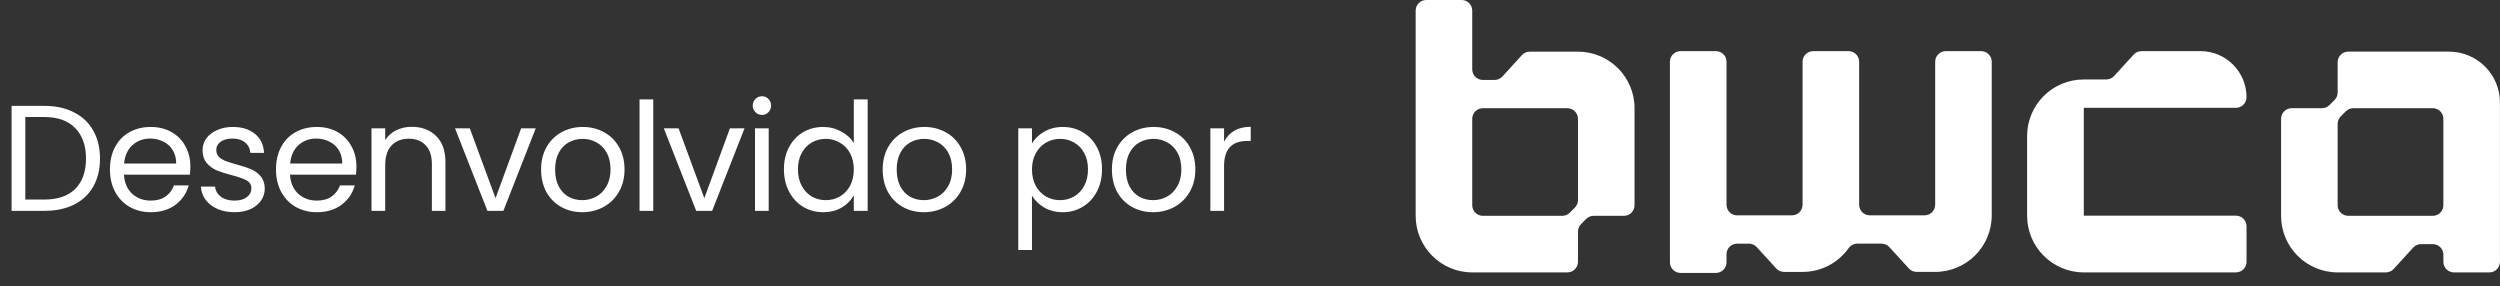 <svg width="166" height="19" viewBox="0 0 166 19" fill="none" xmlns="http://www.w3.org/2000/svg">
<rect x="0" y="0" width="166" height="19" fill="#333333" stroke="none"/>
<path d="M2.94 7.03C3.7 7.03 4.357 7.173 4.91 7.46C5.47 7.74 5.897 8.143 6.19 8.67C6.49 9.197 6.64 9.817 6.64 10.53C6.64 11.243 6.49 11.863 6.19 12.39C5.897 12.91 5.47 13.31 4.91 13.59C4.357 13.863 3.7 14 2.94 14H0.77V7.03H2.94ZM2.94 13.25C3.84 13.25 4.527 13.013 5 12.54C5.473 12.06 5.71 11.39 5.71 10.53C5.71 9.663 5.47 8.987 4.99 8.5C4.517 8.013 3.833 7.77 2.94 7.77H1.68V13.25H2.94ZM12.64 11.05C12.64 11.223 12.63 11.407 12.61 11.6H8.23C8.264 12.14 8.447 12.563 8.78 12.87C9.12 13.17 9.53 13.32 10.01 13.32C10.404 13.32 10.73 13.23 10.99 13.05C11.257 12.863 11.444 12.617 11.55 12.31H12.53C12.384 12.837 12.09 13.267 11.65 13.6C11.21 13.927 10.664 14.09 10.01 14.09C9.49 14.09 9.024 13.973 8.61 13.74C8.204 13.507 7.884 13.177 7.65 12.75C7.417 12.317 7.3 11.817 7.3 11.25C7.3 10.683 7.414 10.187 7.64 9.76C7.867 9.333 8.184 9.007 8.59 8.78C9.004 8.547 9.477 8.43 10.01 8.43C10.53 8.43 10.99 8.543 11.39 8.77C11.79 8.997 12.097 9.31 12.31 9.71C12.53 10.103 12.64 10.55 12.64 11.05ZM11.7 10.86C11.7 10.513 11.624 10.217 11.47 9.97C11.317 9.717 11.107 9.527 10.84 9.4C10.58 9.267 10.29 9.2 9.97 9.2C9.51 9.2 9.117 9.347 8.79 9.64C8.47 9.933 8.287 10.34 8.24 10.86H11.7ZM15.582 14.09C15.162 14.09 14.785 14.02 14.451 13.88C14.118 13.733 13.855 13.533 13.662 13.28C13.468 13.02 13.361 12.723 13.341 12.39H14.281C14.308 12.663 14.435 12.887 14.662 13.06C14.895 13.233 15.198 13.32 15.572 13.32C15.918 13.32 16.192 13.243 16.392 13.09C16.591 12.937 16.692 12.743 16.692 12.51C16.692 12.27 16.585 12.093 16.372 11.98C16.158 11.86 15.828 11.743 15.382 11.63C14.975 11.523 14.642 11.417 14.382 11.31C14.128 11.197 13.908 11.033 13.722 10.82C13.541 10.6 13.451 10.313 13.451 9.96C13.451 9.68 13.535 9.423 13.701 9.19C13.868 8.957 14.105 8.773 14.412 8.64C14.718 8.5 15.068 8.43 15.461 8.43C16.068 8.43 16.558 8.583 16.931 8.89C17.305 9.197 17.505 9.617 17.532 10.15H16.622C16.602 9.863 16.485 9.633 16.271 9.46C16.065 9.287 15.785 9.2 15.431 9.2C15.105 9.2 14.845 9.27 14.652 9.41C14.458 9.55 14.361 9.733 14.361 9.96C14.361 10.14 14.418 10.29 14.531 10.41C14.652 10.523 14.798 10.617 14.972 10.69C15.152 10.757 15.398 10.833 15.711 10.92C16.105 11.027 16.425 11.133 16.672 11.24C16.918 11.34 17.128 11.493 17.302 11.7C17.482 11.907 17.575 12.177 17.581 12.51C17.581 12.81 17.498 13.08 17.331 13.32C17.165 13.56 16.928 13.75 16.622 13.89C16.322 14.023 15.975 14.09 15.582 14.09ZM23.666 11.05C23.666 11.223 23.656 11.407 23.636 11.6H19.256C19.289 12.14 19.473 12.563 19.806 12.87C20.146 13.17 20.556 13.32 21.036 13.32C21.429 13.32 21.756 13.23 22.016 13.05C22.283 12.863 22.469 12.617 22.576 12.31H23.556C23.409 12.837 23.116 13.267 22.676 13.6C22.236 13.927 21.689 14.09 21.036 14.09C20.516 14.09 20.049 13.973 19.636 13.74C19.229 13.507 18.909 13.177 18.676 12.75C18.443 12.317 18.326 11.817 18.326 11.25C18.326 10.683 18.439 10.187 18.666 9.76C18.893 9.333 19.209 9.007 19.616 8.78C20.029 8.547 20.503 8.43 21.036 8.43C21.556 8.43 22.016 8.543 22.416 8.77C22.816 8.997 23.123 9.31 23.336 9.71C23.556 10.103 23.666 10.55 23.666 11.05ZM22.726 10.86C22.726 10.513 22.649 10.217 22.496 9.97C22.343 9.717 22.133 9.527 21.866 9.4C21.606 9.267 21.316 9.2 20.996 9.2C20.536 9.2 20.143 9.347 19.816 9.64C19.496 9.933 19.313 10.34 19.266 10.86H22.726ZM27.337 8.42C28.004 8.42 28.544 8.623 28.957 9.03C29.371 9.43 29.577 10.01 29.577 10.77V14H28.677V10.9C28.677 10.353 28.541 9.937 28.267 9.65C27.994 9.357 27.621 9.21 27.147 9.21C26.667 9.21 26.284 9.36 25.997 9.66C25.717 9.96 25.577 10.397 25.577 10.97V14H24.667V8.52H25.577V9.3C25.757 9.02 26.001 8.803 26.307 8.65C26.621 8.497 26.964 8.42 27.337 8.42ZM32.904 13.16L34.604 8.52H35.574L33.424 14H32.364L30.214 8.52H31.194L32.904 13.16ZM38.659 14.09C38.146 14.09 37.679 13.973 37.259 13.74C36.846 13.507 36.519 13.177 36.279 12.75C36.046 12.317 35.929 11.817 35.929 11.25C35.929 10.69 36.049 10.197 36.289 9.77C36.536 9.337 36.869 9.007 37.289 8.78C37.709 8.547 38.179 8.43 38.699 8.43C39.219 8.43 39.689 8.547 40.109 8.78C40.529 9.007 40.859 9.333 41.099 9.76C41.346 10.187 41.469 10.683 41.469 11.25C41.469 11.817 41.343 12.317 41.089 12.75C40.843 13.177 40.506 13.507 40.079 13.74C39.653 13.973 39.179 14.09 38.659 14.09ZM38.659 13.29C38.986 13.29 39.293 13.213 39.579 13.06C39.866 12.907 40.096 12.677 40.269 12.37C40.449 12.063 40.539 11.69 40.539 11.25C40.539 10.81 40.453 10.437 40.279 10.13C40.106 9.823 39.879 9.597 39.599 9.45C39.319 9.297 39.016 9.22 38.689 9.22C38.356 9.22 38.049 9.297 37.769 9.45C37.496 9.597 37.276 9.823 37.109 10.13C36.943 10.437 36.859 10.81 36.859 11.25C36.859 11.697 36.939 12.073 37.099 12.38C37.266 12.687 37.486 12.917 37.759 13.07C38.033 13.217 38.333 13.29 38.659 13.29ZM43.376 6.6V14H42.466V6.6H43.376ZM46.767 13.16L48.467 8.52H49.437L47.287 14H46.227L44.077 8.52H45.057L46.767 13.16ZM50.602 7.63C50.429 7.63 50.282 7.57 50.162 7.45C50.042 7.33 49.982 7.183 49.982 7.01C49.982 6.837 50.042 6.69 50.162 6.57C50.282 6.45 50.429 6.39 50.602 6.39C50.769 6.39 50.909 6.45 51.022 6.57C51.142 6.69 51.202 6.837 51.202 7.01C51.202 7.183 51.142 7.33 51.022 7.45C50.909 7.57 50.769 7.63 50.602 7.63ZM51.042 8.52V14H50.132V8.52H51.042ZM52.053 11.24C52.053 10.68 52.166 10.19 52.393 9.77C52.62 9.343 52.93 9.013 53.323 8.78C53.723 8.547 54.17 8.43 54.663 8.43C55.09 8.43 55.486 8.53 55.853 8.73C56.22 8.923 56.5 9.18 56.693 9.5V6.6H57.613V14H56.693V12.97C56.513 13.297 56.246 13.567 55.893 13.78C55.54 13.987 55.126 14.09 54.653 14.09C54.166 14.09 53.723 13.97 53.323 13.73C52.93 13.49 52.62 13.153 52.393 12.72C52.166 12.287 52.053 11.793 52.053 11.24ZM56.693 11.25C56.693 10.837 56.61 10.477 56.443 10.17C56.276 9.863 56.05 9.63 55.763 9.47C55.483 9.303 55.173 9.22 54.833 9.22C54.493 9.22 54.183 9.3 53.903 9.46C53.623 9.62 53.4 9.853 53.233 10.16C53.066 10.467 52.983 10.827 52.983 11.24C52.983 11.66 53.066 12.027 53.233 12.34C53.4 12.647 53.623 12.883 53.903 13.05C54.183 13.21 54.493 13.29 54.833 13.29C55.173 13.29 55.483 13.21 55.763 13.05C56.05 12.883 56.276 12.647 56.443 12.34C56.61 12.027 56.693 11.663 56.693 11.25ZM61.341 14.09C60.828 14.09 60.361 13.973 59.941 13.74C59.528 13.507 59.201 13.177 58.961 12.75C58.727 12.317 58.611 11.817 58.611 11.25C58.611 10.69 58.731 10.197 58.971 9.77C59.218 9.337 59.551 9.007 59.971 8.78C60.391 8.547 60.861 8.43 61.381 8.43C61.901 8.43 62.371 8.547 62.791 8.78C63.211 9.007 63.541 9.333 63.781 9.76C64.028 10.187 64.151 10.683 64.151 11.25C64.151 11.817 64.024 12.317 63.771 12.75C63.524 13.177 63.188 13.507 62.761 13.74C62.334 13.973 61.861 14.09 61.341 14.09ZM61.341 13.29C61.667 13.29 61.974 13.213 62.261 13.06C62.547 12.907 62.778 12.677 62.951 12.37C63.131 12.063 63.221 11.69 63.221 11.25C63.221 10.81 63.134 10.437 62.961 10.13C62.788 9.823 62.561 9.597 62.281 9.45C62.001 9.297 61.697 9.22 61.371 9.22C61.038 9.22 60.731 9.297 60.451 9.45C60.178 9.597 59.958 9.823 59.791 10.13C59.624 10.437 59.541 10.81 59.541 11.25C59.541 11.697 59.621 12.073 59.781 12.38C59.947 12.687 60.167 12.917 60.441 13.07C60.714 13.217 61.014 13.29 61.341 13.29ZM68.523 9.53C68.703 9.217 68.97 8.957 69.323 8.75C69.683 8.537 70.1 8.43 70.573 8.43C71.06 8.43 71.5 8.547 71.893 8.78C72.293 9.013 72.607 9.343 72.833 9.77C73.06 10.19 73.173 10.68 73.173 11.24C73.173 11.793 73.06 12.287 72.833 12.72C72.607 13.153 72.293 13.49 71.893 13.73C71.5 13.97 71.06 14.09 70.573 14.09C70.107 14.09 69.693 13.987 69.333 13.78C68.98 13.567 68.71 13.303 68.523 12.99V16.6H67.613V8.52H68.523V9.53ZM72.243 11.24C72.243 10.827 72.16 10.467 71.993 10.16C71.827 9.853 71.6 9.62 71.313 9.46C71.033 9.3 70.723 9.22 70.383 9.22C70.05 9.22 69.74 9.303 69.453 9.47C69.173 9.63 68.947 9.867 68.773 10.18C68.607 10.487 68.523 10.843 68.523 11.25C68.523 11.663 68.607 12.027 68.773 12.34C68.947 12.647 69.173 12.883 69.453 13.05C69.74 13.21 70.05 13.29 70.383 13.29C70.723 13.29 71.033 13.21 71.313 13.05C71.6 12.883 71.827 12.647 71.993 12.34C72.16 12.027 72.243 11.66 72.243 11.24ZM76.561 14.09C76.048 14.09 75.581 13.973 75.161 13.74C74.748 13.507 74.421 13.177 74.181 12.75C73.948 12.317 73.831 11.817 73.831 11.25C73.831 10.69 73.951 10.197 74.191 9.77C74.438 9.337 74.771 9.007 75.191 8.78C75.611 8.547 76.081 8.43 76.601 8.43C77.121 8.43 77.591 8.547 78.011 8.78C78.431 9.007 78.761 9.333 79.001 9.76C79.248 10.187 79.371 10.683 79.371 11.25C79.371 11.817 79.245 12.317 78.991 12.75C78.745 13.177 78.408 13.507 77.981 13.74C77.555 13.973 77.081 14.09 76.561 14.09ZM76.561 13.29C76.888 13.29 77.195 13.213 77.481 13.06C77.768 12.907 77.998 12.677 78.171 12.37C78.351 12.063 78.441 11.69 78.441 11.25C78.441 10.81 78.355 10.437 78.181 10.13C78.008 9.823 77.781 9.597 77.501 9.45C77.221 9.297 76.918 9.22 76.591 9.22C76.258 9.22 75.951 9.297 75.671 9.45C75.398 9.597 75.178 9.823 75.011 10.13C74.844 10.437 74.761 10.81 74.761 11.25C74.761 11.697 74.841 12.073 75.001 12.38C75.168 12.687 75.388 12.917 75.661 13.07C75.934 13.217 76.234 13.29 76.561 13.29ZM81.278 9.41C81.438 9.097 81.664 8.853 81.958 8.68C82.258 8.507 82.621 8.42 83.048 8.42V9.36H82.808C81.788 9.36 81.278 9.913 81.278 11.02V14H80.368V8.52H81.278V9.41Z" fill="white"/>
<path d="M94 0.704V14.331C94 16.405 95.682 18.087 97.756 18.087H104.073C104.462 18.087 104.778 17.771 104.778 17.383V15.374C104.778 15.187 104.852 15.008 104.984 14.876L105.323 14.537C105.455 14.405 105.634 14.331 105.821 14.331H107.83C108.218 14.331 108.534 14.015 108.534 13.626V7.186C108.534 5.112 106.852 3.43 104.778 3.43H101.576C101.378 3.43 101.189 3.513 101.056 3.659L99.761 5.078C99.627 5.224 99.439 5.308 99.241 5.308H98.46C98.072 5.308 97.756 4.992 97.756 4.603V0.704C97.756 0.316 97.441 0 97.052 0H94.704C94.316 0 94 0.316 94 0.704ZM98.46 7.186H104.073C104.462 7.186 104.778 7.502 104.778 7.891V13.288C104.778 13.474 104.704 13.653 104.571 13.786L104.233 14.124C104.1 14.257 103.921 14.331 103.735 14.331H98.46C98.072 14.331 97.756 14.015 97.756 13.626V7.891C97.756 7.502 98.072 7.186 98.46 7.186Z" fill="white"/>
<path d="M132.251 4.1V14.298C132.251 16.373 130.57 18.054 128.495 18.054H127.267C127.069 18.054 126.88 17.971 126.747 17.825L125.452 16.406C125.318 16.26 125.13 16.177 124.932 16.177H123.323C123.096 16.177 122.883 16.287 122.752 16.473C122.073 17.43 120.955 18.055 119.691 18.055H118.462C118.265 18.055 118.076 17.972 117.943 17.826L116.647 16.407C116.514 16.261 116.325 16.178 116.128 16.178H115.344C114.955 16.178 114.64 16.494 114.64 16.882V17.418C114.64 17.806 114.324 18.122 113.935 18.122H111.588C111.199 18.122 110.883 17.806 110.883 17.418V4.1C110.883 3.711 111.199 3.396 111.588 3.396H113.935C114.324 3.396 114.64 3.711 114.64 4.1V13.594C114.64 13.983 114.955 14.298 115.344 14.298H118.987C119.375 14.298 119.691 13.983 119.691 13.594V4.1C119.691 3.711 120.007 3.396 120.395 3.396H122.743C123.131 3.396 123.447 3.711 123.447 4.1V13.594C123.447 13.983 123.763 14.298 124.151 14.298H127.792C128.181 14.298 128.496 13.983 128.496 13.594V4.1C128.496 3.711 128.812 3.396 129.201 3.396H131.548C131.937 3.396 132.252 3.711 132.252 4.1H132.251Z" fill="white"/>
<path d="M148.463 7.16C148.852 7.16 149.169 6.844 149.169 6.454C149.169 4.764 147.799 3.395 146.11 3.395H142.196C141.998 3.395 141.808 3.478 141.675 3.625L140.375 5.047C140.242 5.194 140.052 5.277 139.854 5.277H138.356C136.282 5.277 134.6 6.959 134.6 9.033V14.321C134.6 16.401 136.286 18.087 138.365 18.087H148.464C148.854 18.087 149.17 17.771 149.17 17.38V15.027C149.17 14.637 148.855 14.32 148.464 14.32H138.365V7.158H148.464L148.463 7.16Z" fill="white"/>
<path d="M162.617 3.428H155.924C155.535 3.428 155.22 3.744 155.22 4.132V6.143C155.22 6.331 155.145 6.51 155.012 6.642L154.675 6.979C154.542 7.11 154.364 7.184 154.178 7.184H152.168C151.779 7.184 151.464 7.5 151.464 7.888V14.331C151.464 16.405 153.145 18.087 155.22 18.087H158.422C158.619 18.087 158.808 18.004 158.941 17.858L160.237 16.439C160.37 16.293 160.559 16.209 160.756 16.209H161.537C161.926 16.209 162.241 16.525 162.241 16.914V17.384C162.241 17.772 162.557 18.088 162.946 18.088H165.293C165.682 18.088 165.997 17.772 165.997 17.384V6.812C165.997 4.943 164.483 3.429 162.616 3.429L162.617 3.428ZM161.537 14.331H155.923C155.534 14.331 155.219 14.015 155.219 13.626V8.227C155.219 8.041 155.293 7.861 155.425 7.729L155.764 7.39C155.896 7.258 156.075 7.184 156.262 7.184H161.536C161.924 7.184 162.24 7.5 162.24 7.888V13.626C162.24 14.015 161.924 14.331 161.536 14.331H161.537Z" fill="white"/>
</svg>
